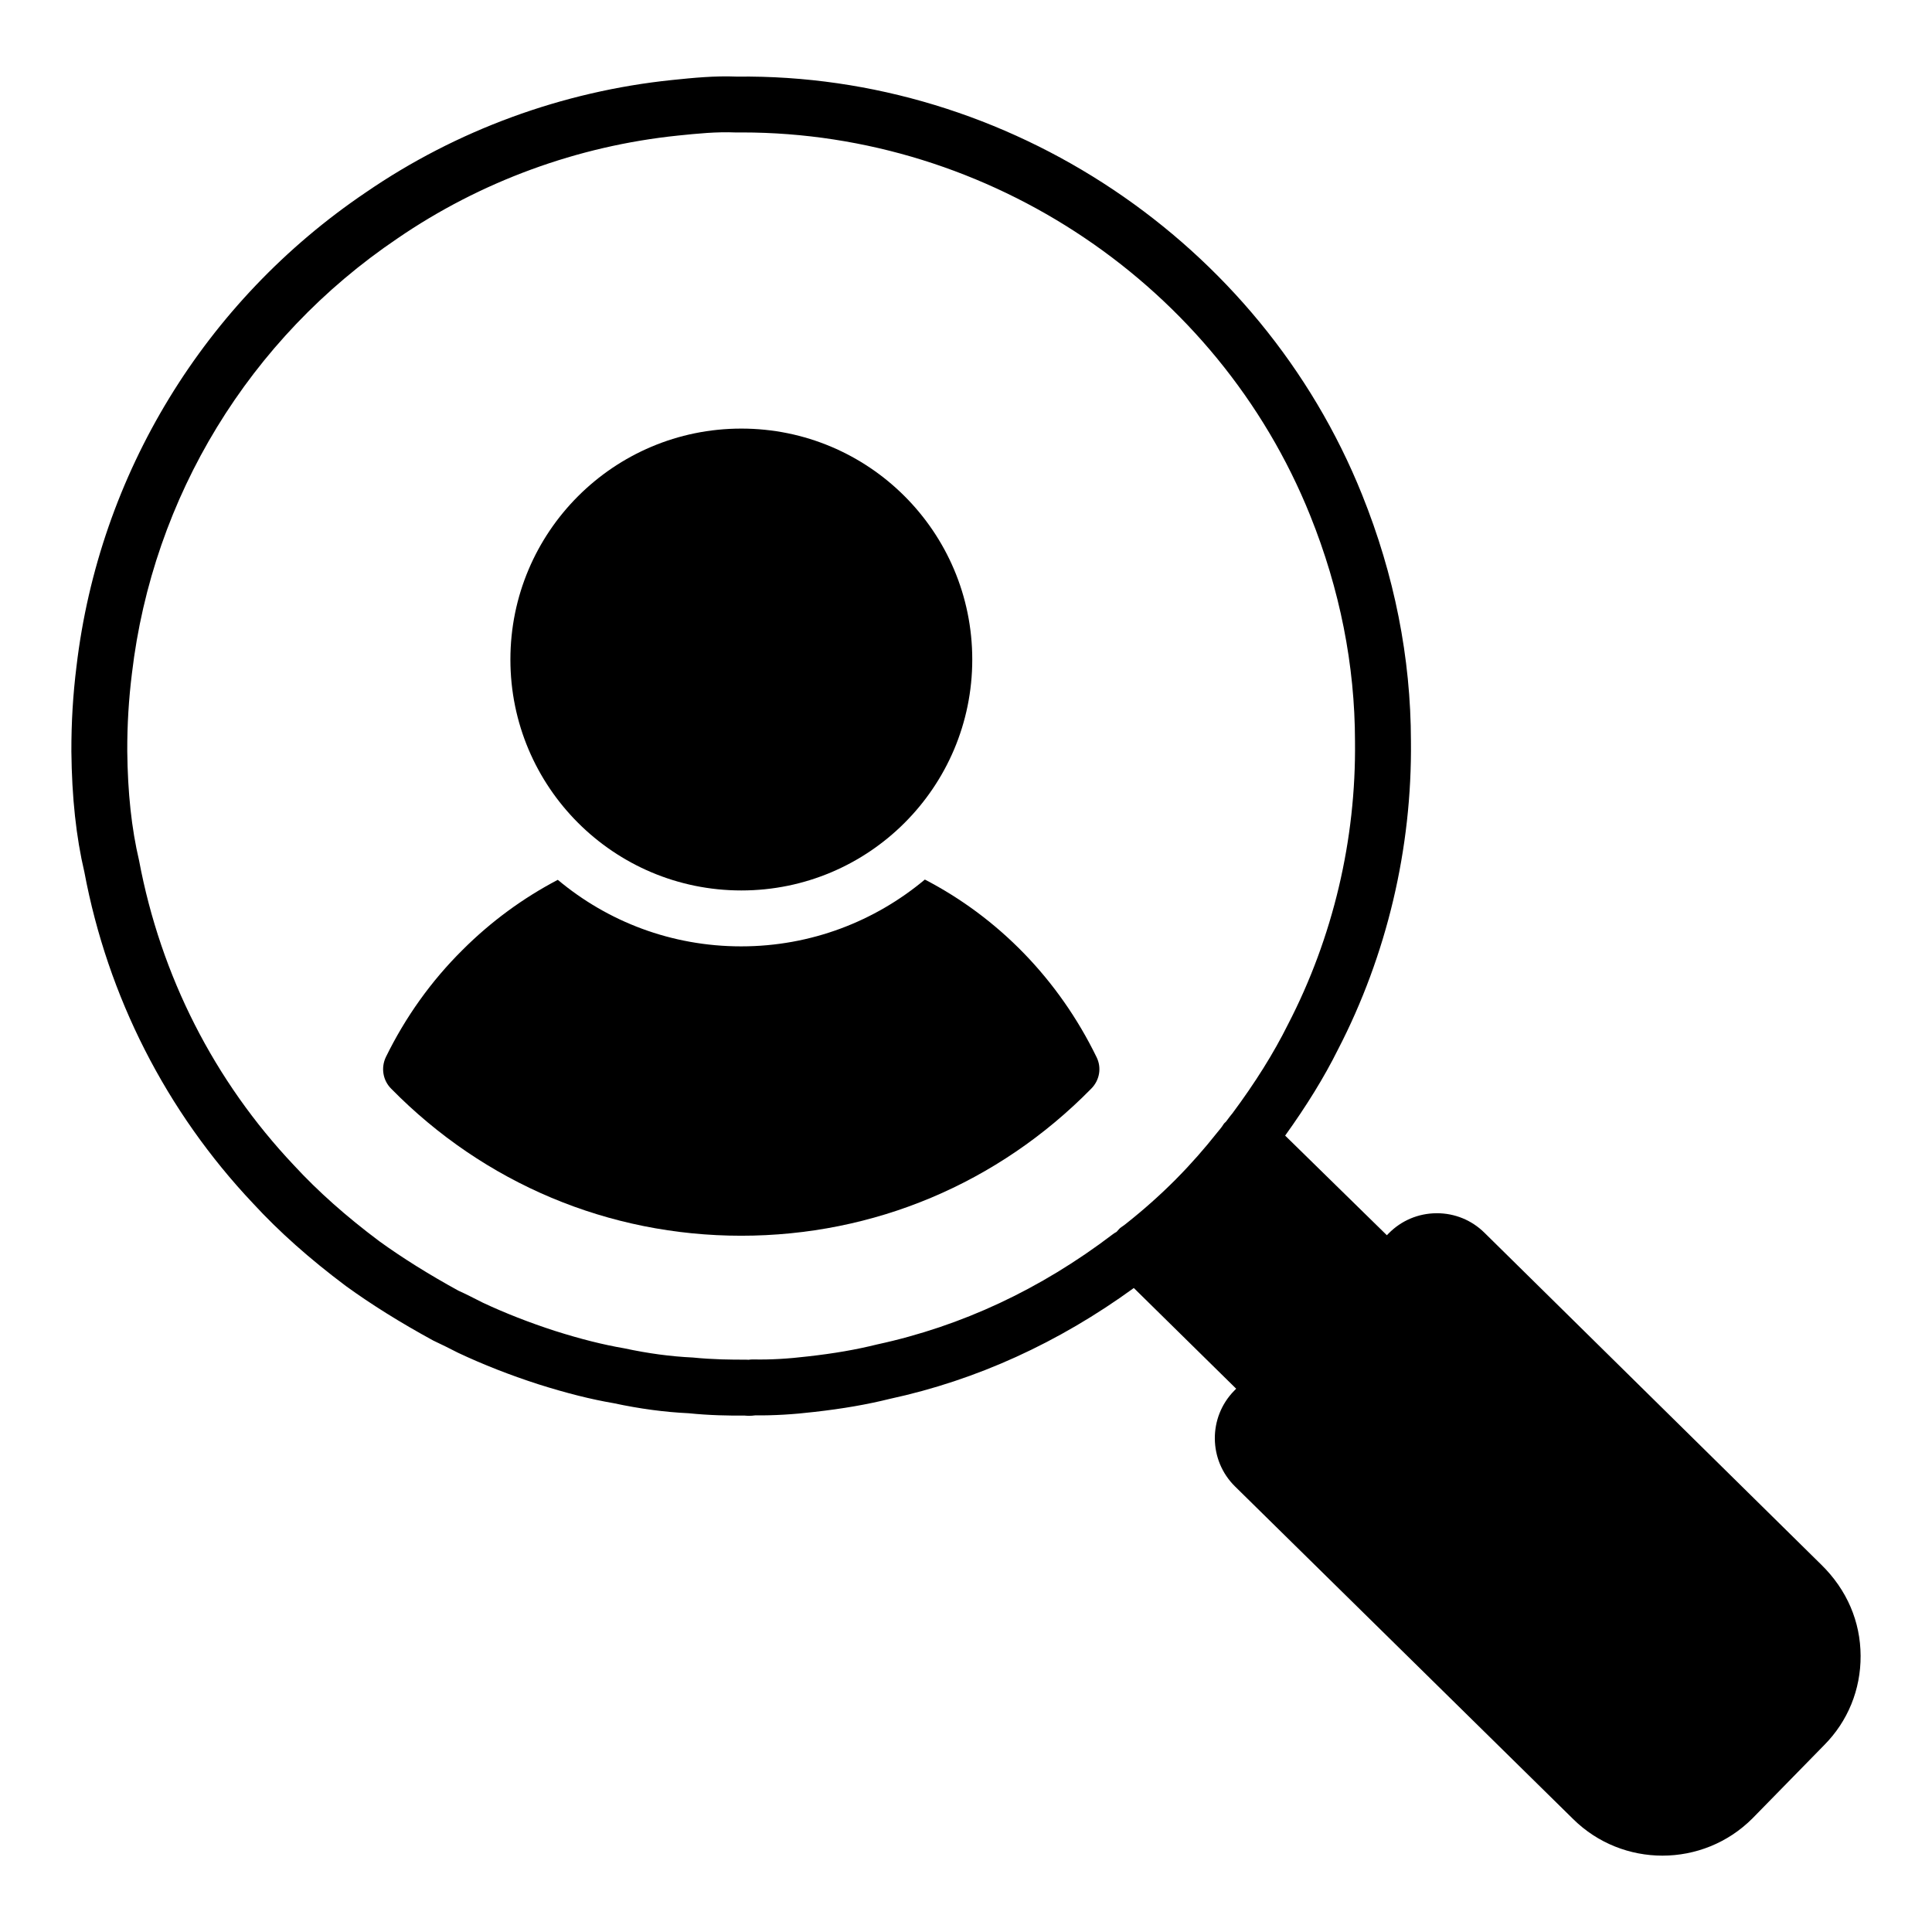 <?xml version="1.0" encoding="UTF-8"?>
<!-- Uploaded to: SVG Repo, www.svgrepo.com, Generator: SVG Repo Mixer Tools -->
<svg fill="#000000" width="800px" height="800px" version="1.1" viewBox="144 144 512 512" xmlns="http://www.w3.org/2000/svg">
 <g>
  <path d="m626.6 558.6-89.211-87.918c-3.383-3.336-7.852-5.164-12.598-5.164-0.047 0-0.098 0-0.148 0.004-4.797 0.035-9.293 1.941-12.656 5.367l-0.453 0.461-26.957-26.402c5.691-7.93 10.336-15.449 13.977-22.766 12.98-25.074 19.676-53.355 19.359-81.793-0.027-22.059-4.387-44.031-12.949-65.297-26.906-66.98-93.746-111.65-165.68-110.79-5.906-0.25-11.602 0.328-17.109 0.895-29.113 3-57.219 13.305-81.215 29.781-42.734 28.859-70.688 74.684-76.695 125.67-0.926 7.441-1.367 14.785-1.348 22.508 0.121 12.176 1.27 22.73 3.441 31.938 6.203 33.062 21.68 63.449 44.699 87.816 6.926 7.516 14.953 14.664 24.637 21.922 6.676 4.836 14.293 9.609 23.113 14.422 2.117 0.973 4.262 2.066 6.609 3.258 6.617 3.113 13.746 5.914 21.227 8.324 7.43 2.356 14.062 4.019 19.957 5.019 6.949 1.492 13.59 2.375 19.895 2.668 5.418 0.562 10.754 0.66 14.785 0.613 0.367 0.039 0.777 0.066 1.23 0.066 0.488 0 1.027-0.031 1.605-0.113 4.941 0.051 10.121-0.25 15.742-0.918 7.539-0.852 13.945-1.965 19.93-3.453 23.012-4.969 44.742-14.887 64.688-29.383l27.125 26.688-0.523 0.531c-6.93 7.059-6.832 18.438 0.219 25.371l89.629 88.168c6.535 6.445 15.086 9.672 23.637 9.672 8.656 0 17.32-3.305 23.895-9.91l18.98-19.391c6.266-6.305 9.691-14.711 9.645-23.668-0.039-9.023-3.582-17.461-10.477-24.195zm-156.01-119.54c-0.504 0.586-0.922 1.152-1.355 1.746l-0.285 0.379c-0.203 0.262-0.508 0.426-0.676 0.719-0.254 0.438-0.578 0.84-0.898 1.254-0.254 0.324-0.527 0.637-0.785 0.957-3.375 4.262-6.965 8.355-10.805 12.227-0.055 0.055-0.102 0.113-0.156 0.168-4.062 4.082-8.375 7.934-12.914 11.535-0.5 0.398-0.988 0.809-1.543 1.152-0.508 0.312-0.828 0.809-1.238 1.223-0.016 0.012-0.039 0.039-0.055 0.051-0.355 0.184-0.691 0.402-1.008 0.645-19.113 14.539-40.039 24.336-62.43 29.172-5.562 1.383-11.359 2.387-18.289 3.168-5.348 0.641-9.992 0.906-14.504 0.809-0.441-0.008-0.855 0.023-1.281 0.086-0.219-0.02-0.445-0.027-0.664-0.027h-0.031c-3.797 0.008-8.73-0.027-14.055-0.566-5.894-0.281-11.75-1.062-18.207-2.445-5.527-0.945-11.508-2.445-18.25-4.582-6.844-2.207-13.383-4.773-19.223-7.516-2.324-1.184-4.641-2.363-6.469-3.18-7.812-4.285-14.906-8.723-20.977-13.117-8.855-6.644-16.23-13.199-22.598-20.105-21.129-22.363-35.293-50.176-41.039-80.77-1.996-8.473-3.016-17.969-3.129-28.984-0.02-7.035 0.387-13.77 1.242-20.633 5.508-46.75 31.117-88.73 70.32-115.21 22.012-15.105 47.738-24.547 74.398-27.293 5.203-0.531 10.117-1.039 15.352-0.82 0.52-0.008 1.035-0.008 1.555-0.008 65.762 0 126.16 40.637 150.62 101.52 7.859 19.523 11.855 39.652 11.875 59.828v0.074c0.297 26.027-5.824 51.906-17.754 74.949-3.805 7.66-8.727 15.504-14.742 23.594z"/>
  <path d="m389.1 377.09c-13.188 11.039-30.156 17.707-48.676 17.707-18.523 0-35.414-6.594-48.602-17.633-9.188 4.816-17.707 11.039-25.266 18.598-8.297 8.223-15.113 17.781-20.301 28.375-1.332 2.816-0.816 6.148 1.406 8.371 24.672 25.117 57.641 38.973 92.762 38.973 35.191 0 68.09-13.855 92.762-38.973 2.223-2.223 2.816-5.559 1.406-8.371-10.074-20.672-26.078-36.973-45.492-47.047z"/>
  <path d="m401.66 318.78c0 33.801-27.398 61.199-61.199 61.199s-61.199-27.398-61.199-61.199c0-33.801 27.398-61.199 61.199-61.199s61.199 27.398 61.199 61.199"/>
 </g>
</svg>